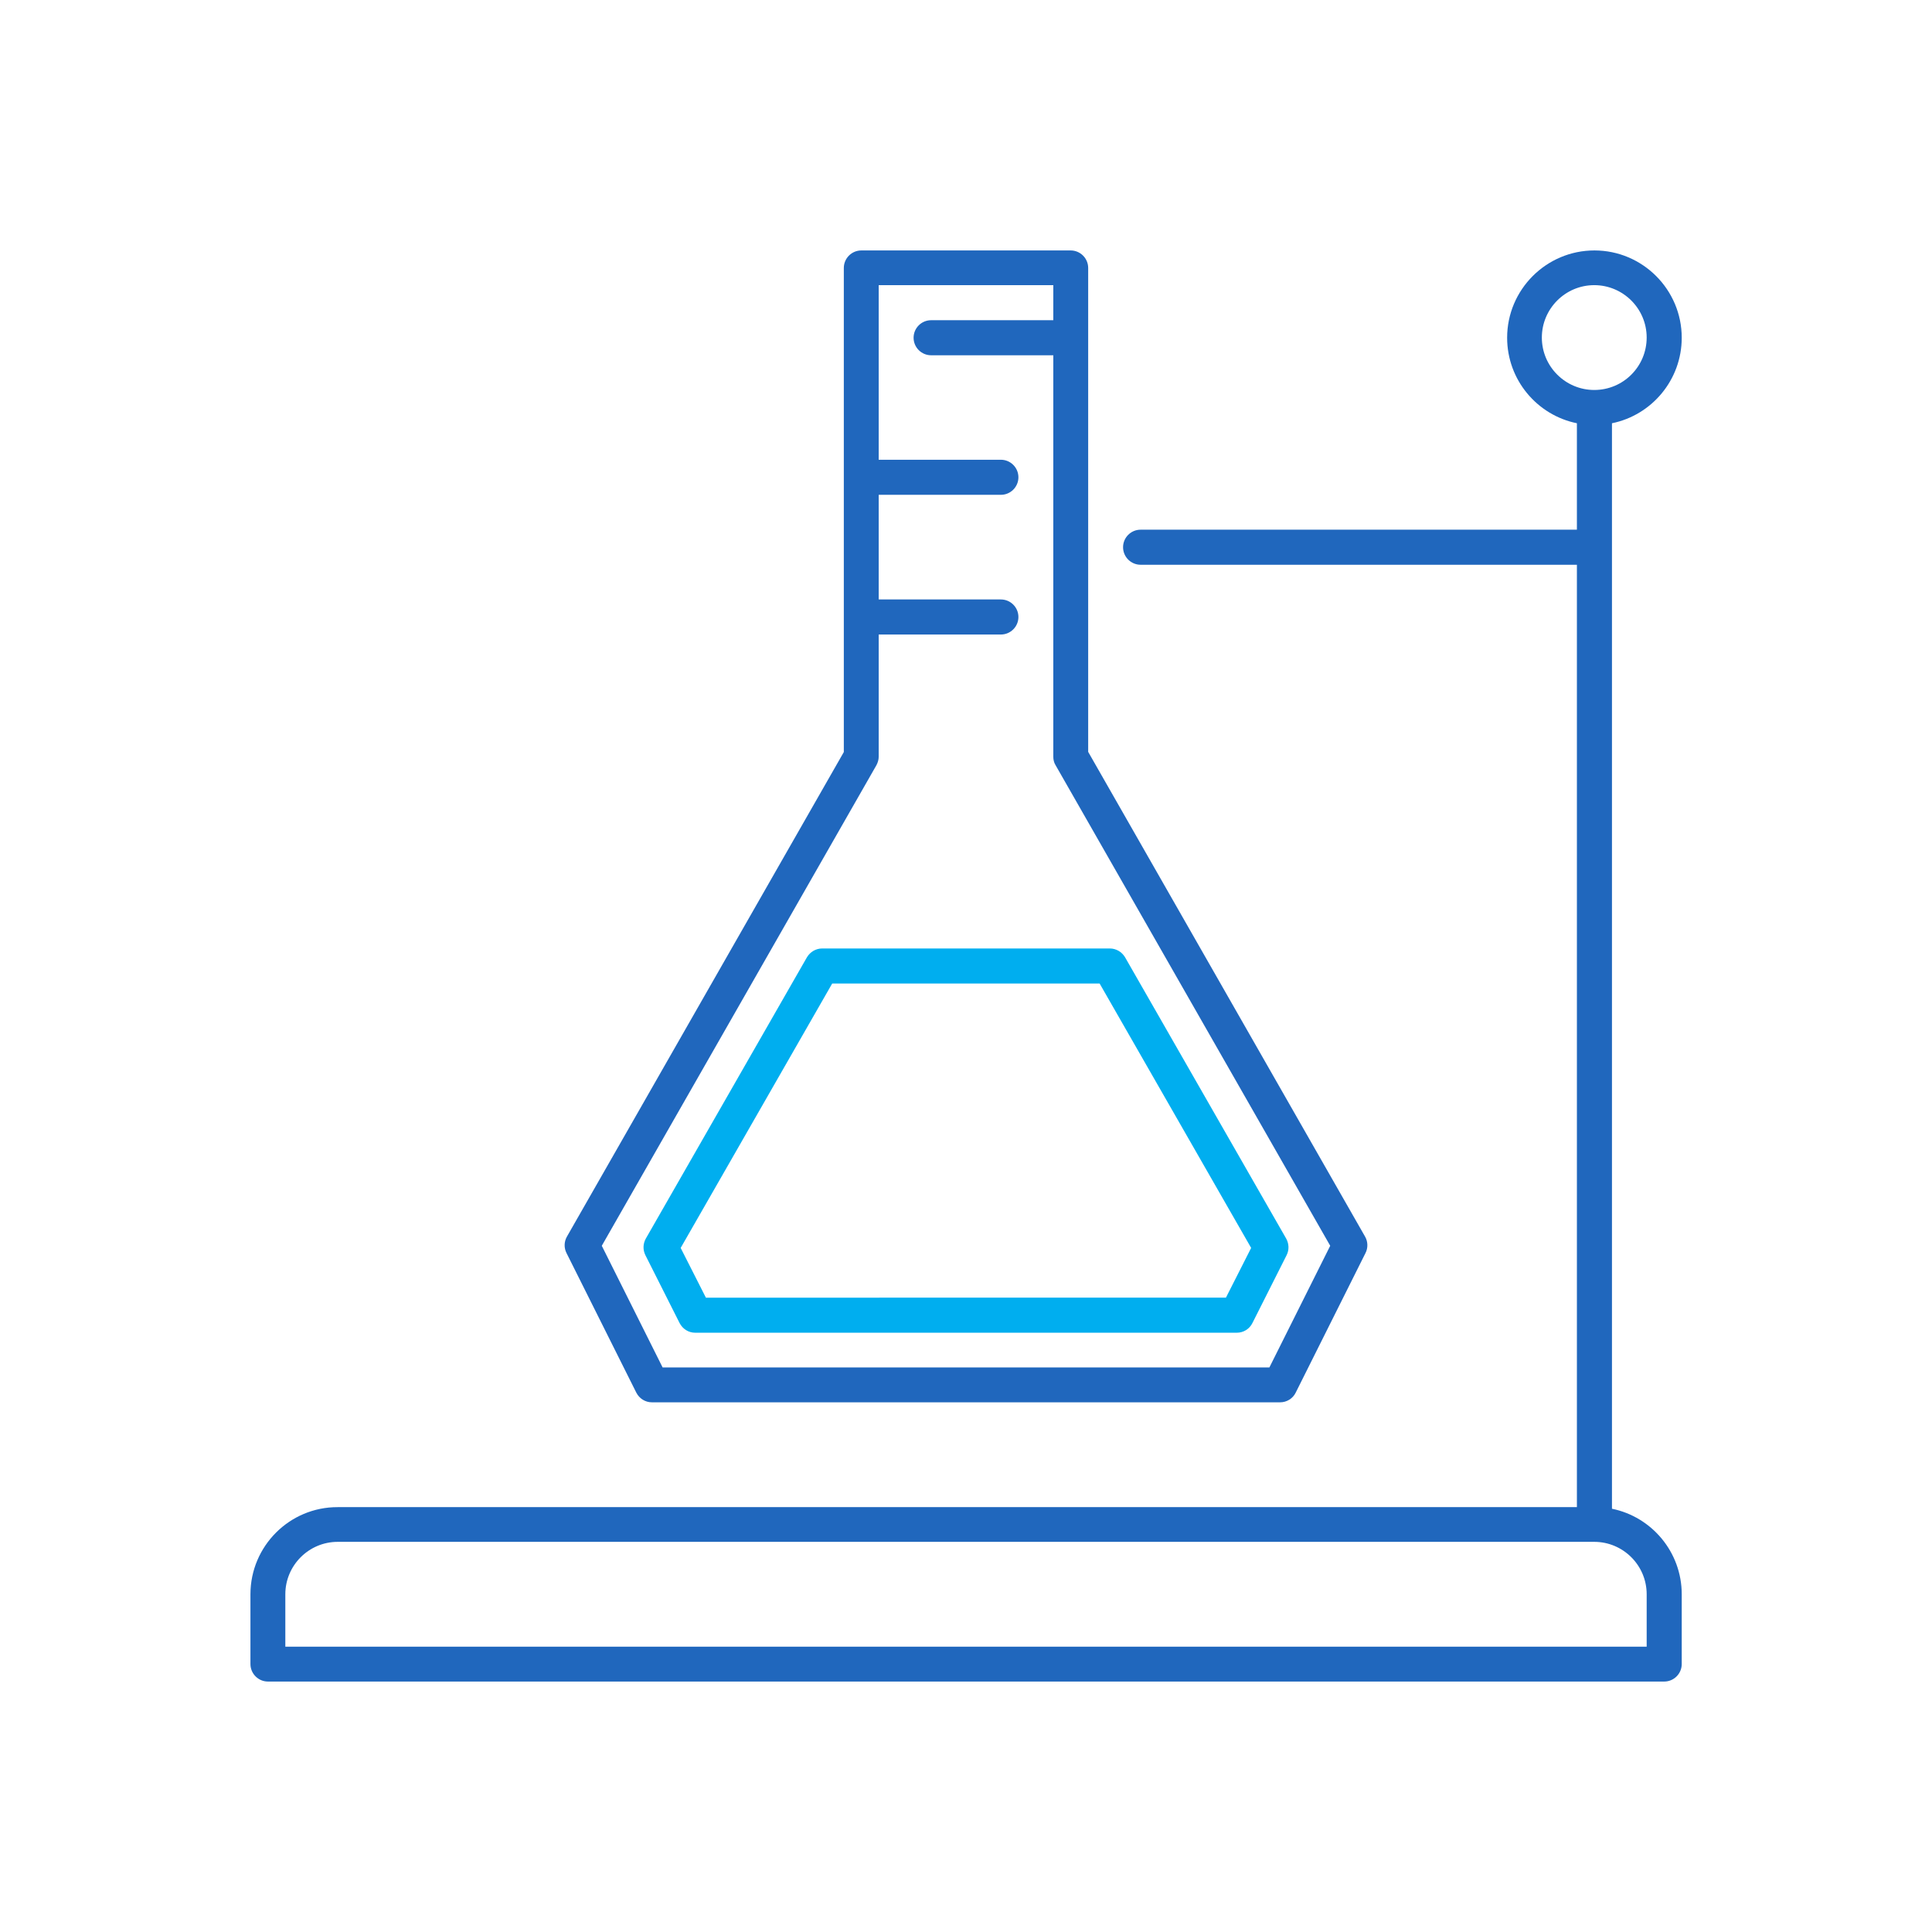 <?xml version="1.0" encoding="utf-8"?>
<!-- Generator: Adobe Illustrator 24.0.1, SVG Export Plug-In . SVG Version: 6.00 Build 0)  -->
<svg version="1.1" id="Calque_1" xmlns="http://www.w3.org/2000/svg" xmlns:xlink="http://www.w3.org/1999/xlink" x="0px" y="0px"
	 viewBox="0 0 1080 1080" style="enable-background:new 0 0 1080 1080;" xml:space="preserve">
<style type="text/css">
	.st0{fill:#00AEEF;}
	.st1{fill:#2067BD;}
</style>
<g>
	<path class="st0" d="M-98.2,490.2c-160.5-229.9-139.4,75.3-139.4-399.6c62.1,0,49.3,15.4,49.3-59.3h-108.6v382.5
		C-155.9,468.3-95.7,577.3-95.7,687c0,377.3-570.1,376.8-570.1,0c0-110.8,61.1-219,201.1-273.2V31.2h-108.6
		c0,74.6-12.8,59.3,49.3,59.3c0,473.5,21.2,169.7-139.4,399.6c-157.2,225.2,2.9,541.1,282.5,541.1
		C-101.5,1031.2,59.4,715.9-98.2,490.2z"/>
	<path class="st0" d="M-564.7,646.3c0-19.9,14-36.8,33.7-39.5c9.6-1.3,19.6-0.5,29.3-1c3.6-0.2,5.6,1.2,7.6,4.2
		c19.1,28.9,38.4,57.7,57.6,86.5c1.1,1.6,2.3,3.2,3.4,4.8c0.4-0.1,0.9-0.3,1.3-0.4c0-31.5,0-63.1,0-94.9c23,0,45.2,0.1,67.5-0.1
		c4.4,0,6.9,1.3,9.3,4.9c37.8,57,75.8,113.9,113.8,170.9c1.1,1.7,2.3,3.3,3.5,4.9c1.2-10,1.2-19.7,1.2-29.4
		c0.1-55.2-0.2-110.3,0.6-165.5c0.3-19.3-12.6-34.7-34.5-34.6c-79.7,0.5-159.4,0.3-239,0.2c-18.1,0-36.1,0.3-53.1,9.2
		c-5.5-29.7,17.3-57.3,46.6-57.4c58.7,0,117.3,0.1,176,0.2c30.1,0,60.2,0.2,90.3,0.3c33.9,0.2,60.9,27.4,60.9,61.3
		c0,84.1,0,168.1,0,252.2c0,14.7-4.6,27.9-13.9,39.3c-7.5,9.2-16.8,16-28.5,19.6c-51.2-76.7-102.2-153-153.1-229.4
		c-0.4,0.2-0.8,0.4-1.3,0.5c0,44.8,0,89.5,0,134.6c-14.3,0-28.1-0.1-41.9,0.1c-3.8,0.1-6-1.2-8-4.3c-25.6-38.7-51.4-77.2-77.1-115.8
		c-1-1.5-2.1-3-3.9-5.4c-0.1,2.1-0.2,3.1-0.2,4c-0.1,48.7-0.1,97.4-0.1,146c0,2.1,0.2,4.2,0.8,6.2c3.2,11.6,12.5,18,25.7,18.1
		c56.5,0.4,113.1,0.8,169.6,1.4c2.1,0,4.9,1.7,6.1,3.4c6.6,9.3,12.7,18.8,19,28.3c3.3,4.9,6.5,9.8,10.1,15.2
		c-1.7,0.1-2.5,0.2-3.4,0.2c-71.8,0-143.6,0.1-215.4-0.3c-34.1-0.2-60.7-27.7-60.7-61.6C-564.7,764.3-564.7,705.3-564.7,646.3z"/>
</g>
<g>
	<path class="st0" d="M1410.7,1076c-5.4,0-9.8-4.4-9.8-9.8c0-5.4,4.4-9.8,9.8-9.8c16.1,0,29.3-13.1,29.3-29.3V793.1
		c0-5.4,4.4-9.8,9.8-9.8c5.4,0,9.8,4.4,9.8,9.8v234.1C1459.5,1054.1,1437.6,1076,1410.7,1076z"/>
	<path class="st0" d="M1449.7,763.8c-5.4,0-9.8-4.4-9.8-9.8V598c0-5.4,4.4-9.8,9.8-9.8c5.4,0,9.8,4.4,9.8,9.8v156.1
		C1459.5,759.4,1455.1,763.8,1449.7,763.8z"/>
	<path class="st0" d="M1449.7,568.7c-5.4,0-9.8-4.4-9.8-9.8V402.8c0-5.4,4.4-9.8,9.8-9.8c5.4,0,9.8,4.4,9.8,9.8v156.1
		C1459.5,564.3,1455.1,568.7,1449.7,568.7z"/>
	<path class="st1" d="M1498.5,1027.2V373.6h29.3c5.4,0,9.8-4.4,9.8-9.8v-39c0-5.4-4.4-9.8-9.8-9.8h-234.1c-5.4,0-9.8,4.4-9.8,9.8v39
		c0,5.4,4.4,9.8,9.8,9.8h29.3v653.7c0,48.4,39.4,87.8,87.8,87.8C1459.1,1115,1498.5,1075.6,1498.5,1027.2z M1488.7,354.1
		c-5.4,0-9.8,4.4-9.8,9.8v663.4c0,37.7-30.6,68.3-68.3,68.3s-68.3-30.6-68.3-68.3V373.6h107.3c5.4,0,9.8-4.4,9.8-9.8
		c0-5.4-4.4-9.8-9.8-9.8h-146.3v-19.5H1518v19.5H1488.7z"/>
</g>
<g>
	<path class="st1" d="M140,891.2v39c0,5.4,4.4,9.8,9.8,9.8h780.5c5.4,0,9.8-4.4,9.8-9.8v-39c0-23.6-16.8-43.3-39-47.8V236.6
		c22.2-4.5,39-24.2,39-47.8c0-26.9-21.9-48.8-48.8-48.8c-26.9,0-48.8,21.9-48.8,48.8c0,23.6,16.8,43.3,39,47.8v59.5H637.6
		c-5.4,0-9.8,4.4-9.8,9.8c0,5.4,4.4,9.8,9.8,9.8h243.9v526.8H188.8C161.9,842.4,140,864.3,140,891.2z M891.2,218
		c-16.1,0-29.3-13.1-29.3-29.3c0-16.1,13.1-29.3,29.3-29.3c16.1,0,29.3,13.1,29.3,29.3C920.5,204.9,907.4,218,891.2,218z
		 M159.5,891.2c0-16.1,13.1-29.3,29.3-29.3h702.4c16.1,0,29.3,13.1,29.3,29.3v29.3h-761V891.2z"/>
	<path class="st1" d="M471.7,149.8v270.6L316.9,691.3c-1.6,2.8-1.7,6.3-0.2,9.2l39,78c1.7,3.3,5,5.4,8.7,5.4h351.2
		c3.7,0,7.1-2.1,8.7-5.4l39-78c1.5-2.9,1.4-6.4-0.2-9.2L608.3,420.3V149.8c0-5.4-4.4-9.8-9.8-9.8H481.5
		C476.1,140,471.7,144.4,471.7,149.8z M489.9,427.8c0.8-1.5,1.3-3.1,1.3-4.8v-68.3h68.3c5.4,0,9.8-4.4,9.8-9.8
		c0-5.4-4.4-9.8-9.8-9.8h-68.3v-58.5h68.3c5.4,0,9.8-4.4,9.8-9.8c0-5.4-4.4-9.8-9.8-9.8h-68.3v-97.6h97.6V179h-68.3
		c-5.4,0-9.8,4.4-9.8,9.8c0,5.4,4.4,9.8,9.8,9.8h68.3v224.4c0,1.7,0.4,3.4,1.3,4.8l153.5,268.6l-34,68H370.4l-34-68L489.9,427.8z"/>
	<path class="st0" d="M620.4,530.2H459.6c-3.5,0-6.7,1.9-8.5,4.9L361,692.4c-1.6,2.9-1.7,6.3-0.2,9.3l19.1,37.9
		c1.7,3.3,5,5.4,8.7,5.4h302.8c3.7,0,7.1-2.1,8.7-5.4l19.1-37.9c1.5-2.9,1.4-6.4-0.2-9.3l-90.1-157.3
		C627.1,532.1,623.9,530.2,620.4,530.2z M614.7,549.8l84.7,147.8l-14.1,27.8H394.6l-14.1-27.8l84.7-147.8H614.7z"/>
</g>
</svg>
